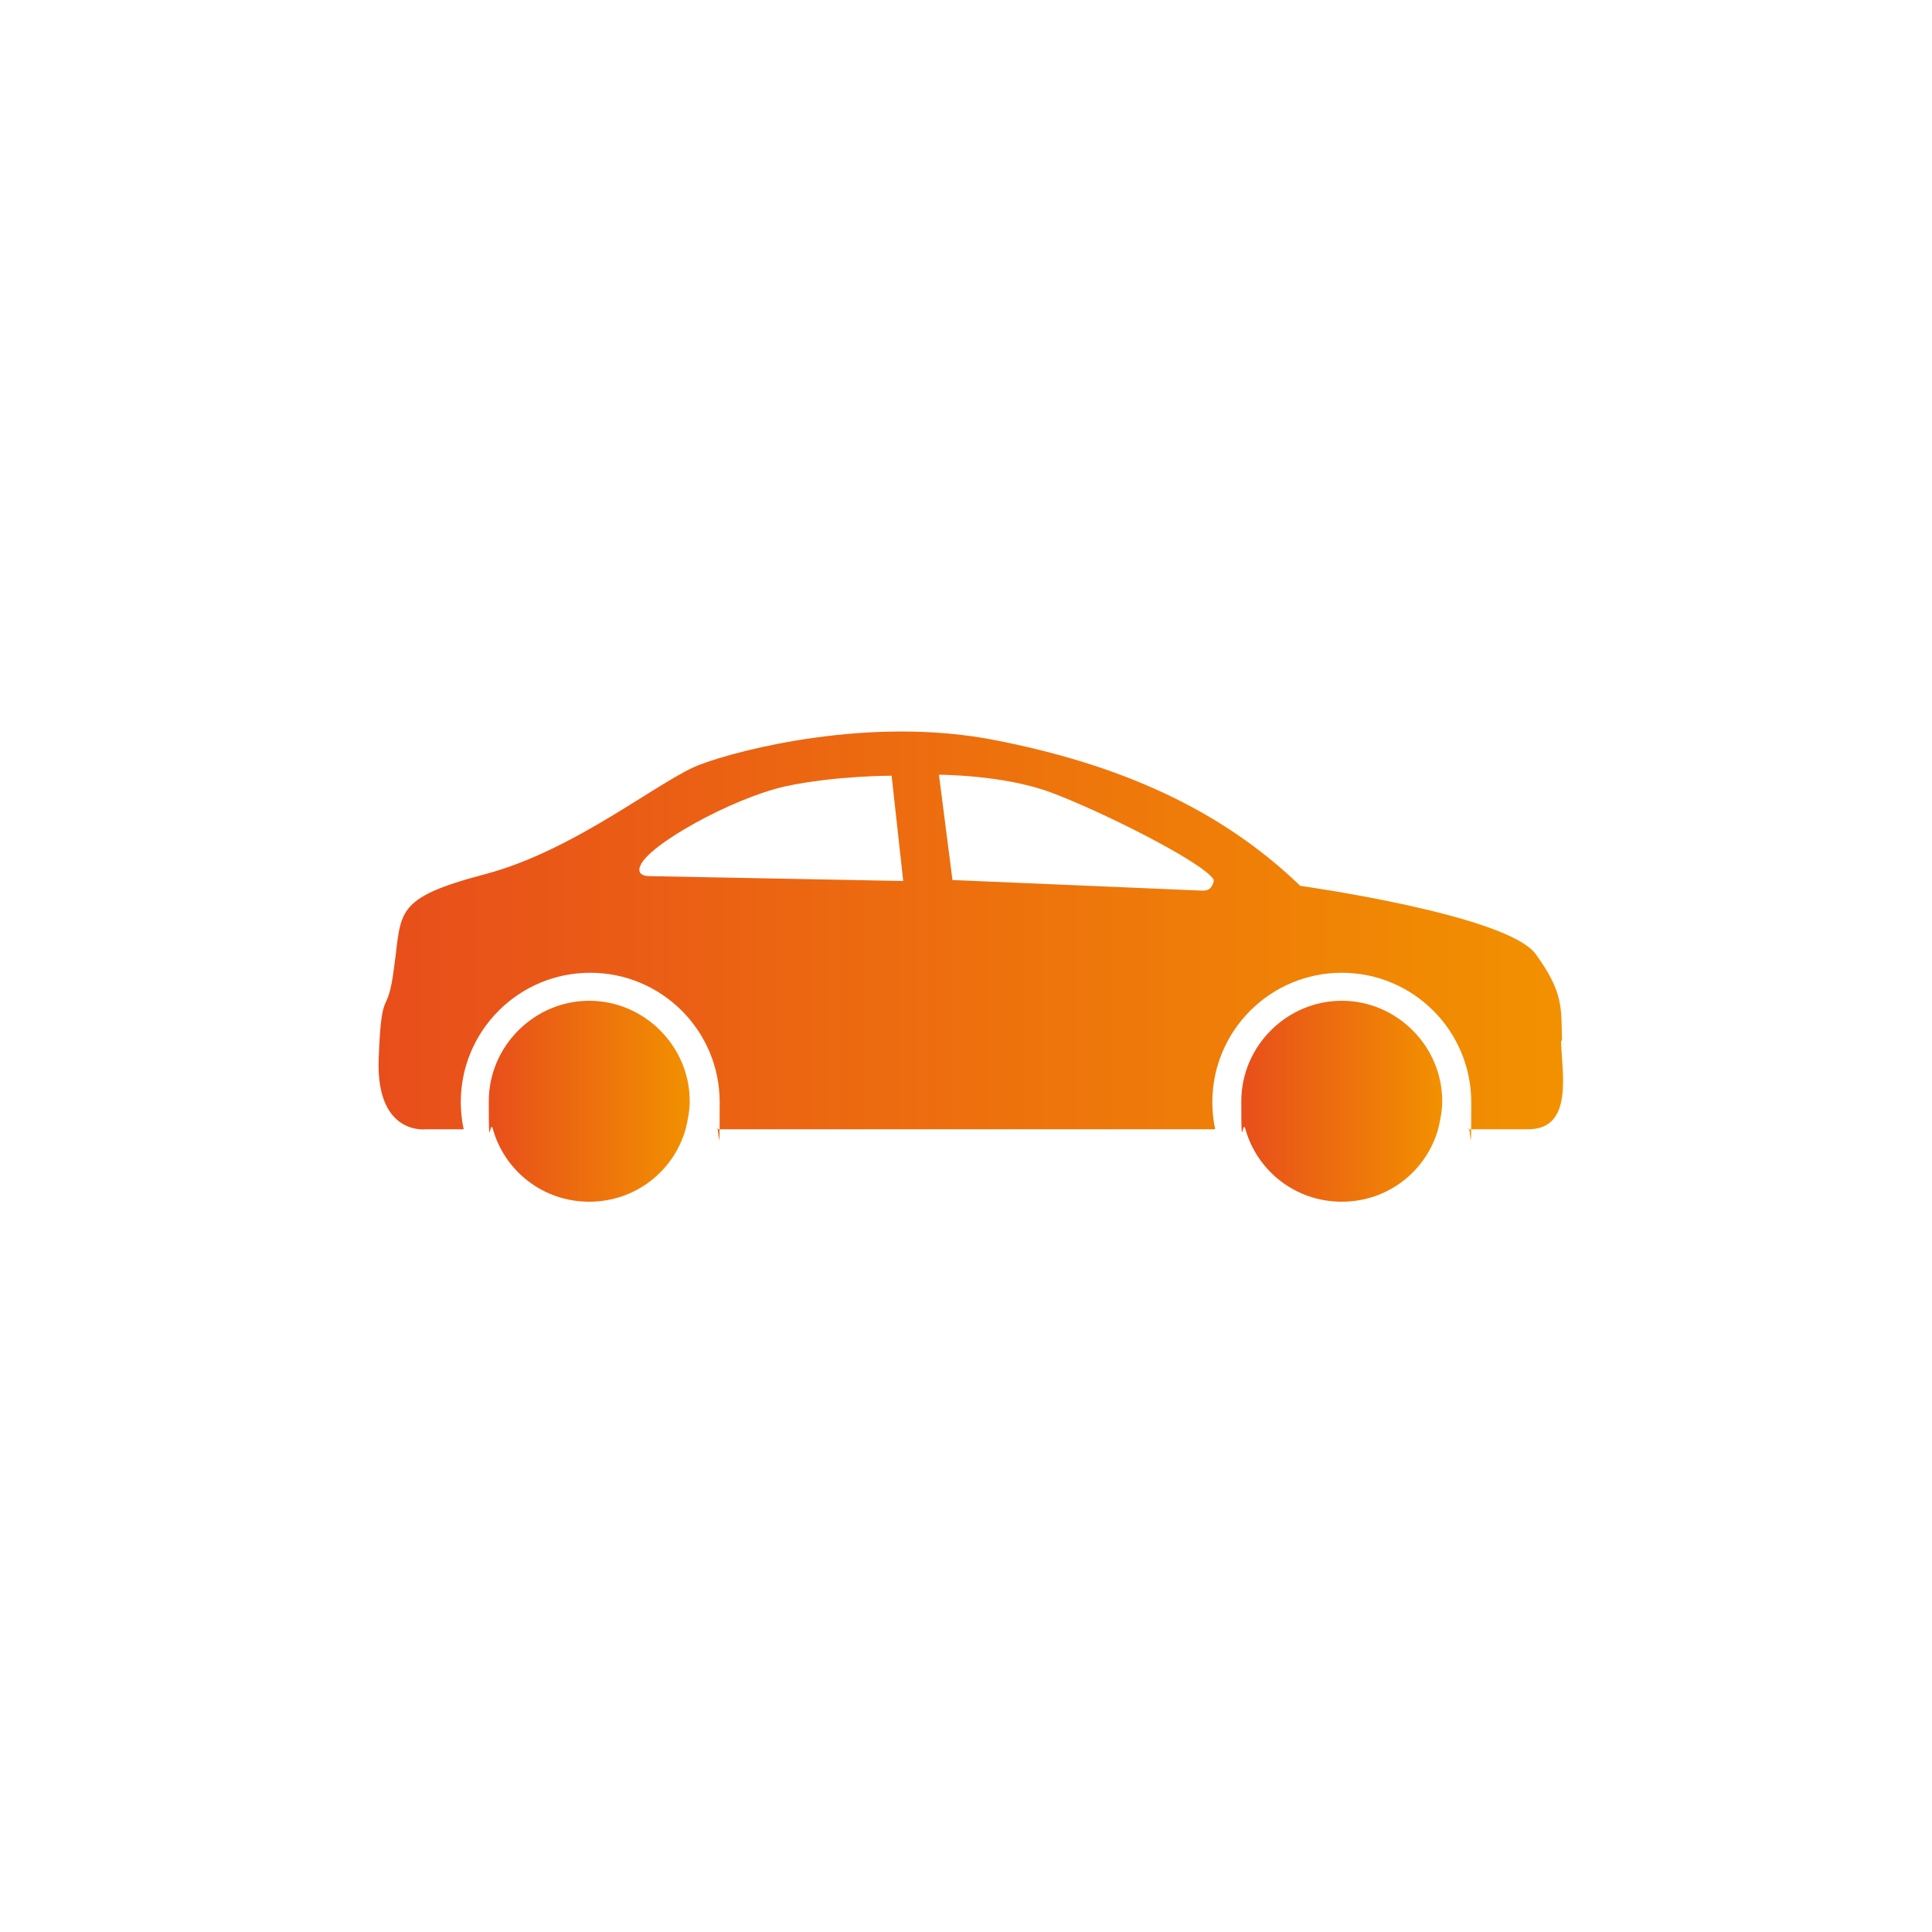 <?xml version="1.0" encoding="UTF-8"?>
<svg id="Calque_1" xmlns="http://www.w3.org/2000/svg" version="1.1" xmlns:xlink="http://www.w3.org/1999/xlink" viewBox="0 0 200 200">
  <!-- Generator: Adobe Illustrator 29.2.0, SVG Export Plug-In . SVG Version: 2.1.0 Build 108)  -->
  <defs>
    <style>
      .st0 {
        fill: url(#Dégradé_sans_nom_92);
      }

      .st1 {
        fill: url(#Dégradé_sans_nom_9);
      }

      .st2 {
        fill: url(#Dégradé_sans_nom_91);
      }
    </style>
    <linearGradient id="Dégradé_sans_nom_9" data-name="Dégradé sans nom 9" x1="39.1" y1="96.2" x2="161.9" y2="96.2" gradientUnits="userSpaceOnUse">
      <stop offset="0" stop-color="#e84e1b"/>
      <stop offset="1" stop-color="#f29100"/>
    </linearGradient>
    <linearGradient id="Dégradé_sans_nom_91" data-name="Dégradé sans nom 9" x1="50.6" y1="114" x2="71.5" y2="114" xlink:href="#Dégradé_sans_nom_9"/>
    <linearGradient id="Dégradé_sans_nom_92" data-name="Dégradé sans nom 9" x1="128.5" y1="114" x2="149.3" y2="114" xlink:href="#Dégradé_sans_nom_9"/>
  </defs>
  <path class="st1" d="M161.7,107.7c-.1-3.3.2-4.9-2.7-8.9-2.9-4.1-24.4-7.1-24.4-7.1-8.3-8-18.8-12.6-31.7-15.1-12.8-2.5-26.3,1-30.3,2.5-4,1.4-12.9,8.9-22.4,11.4-9.5,2.5-8.6,3.9-9.4,9.6-.7,5.6-1.3,1.5-1.6,9.5-.3,8,4.9,7.3,4.9,7.3,0,0,1.4,0,3.9,0-.2-.9-.3-1.9-.3-2.8,0-7.4,6-13.4,13.4-13.4s13.4,6,13.4,13.4-.1,1.9-.3,2.8c15.9,0,35.4,0,51.6,0-.2-.9-.3-1.8-.3-2.8,0-7.4,6-13.4,13.4-13.4s13.4,6,13.4,13.4-.1,1.9-.3,2.8c3.4,0,5.7,0,6.2,0,4.7,0,3.5-5.8,3.4-9.1ZM67.4,90.7c-.3,0-.8,0-1.1-.3-.2-.3-.1-.6,0-.8.8-2.1,9.3-6.9,15-8.2,5.1-1.1,11-1.1,11-1.1l1.2,10.9-26.1-.5ZM125.4,91.8c-.2.3-.5.4-.9.4l-25.9-1.1-1.4-10.9s6.6,0,11.5,1.8c4.9,1.8,15.6,7.1,16.9,9,.1.2,0,.5-.2.8Z"/>
  <path class="st2" d="M61,103.6c-5.7,0-10.4,4.7-10.4,10.4s.1,1.9.4,2.8c1.2,4.4,5.2,7.6,10,7.6s8.8-3.2,10-7.6c.2-.9.4-1.8.4-2.8,0-5.7-4.7-10.4-10.4-10.4Z"/>
  <path class="st0" d="M138.9,103.6c-5.7,0-10.4,4.7-10.4,10.4s.1,1.9.4,2.8c1.2,4.4,5.2,7.6,10,7.6s8.8-3.2,10-7.6c.2-.9.4-1.8.4-2.8,0-5.7-4.7-10.4-10.4-10.4Z"/>
</svg>